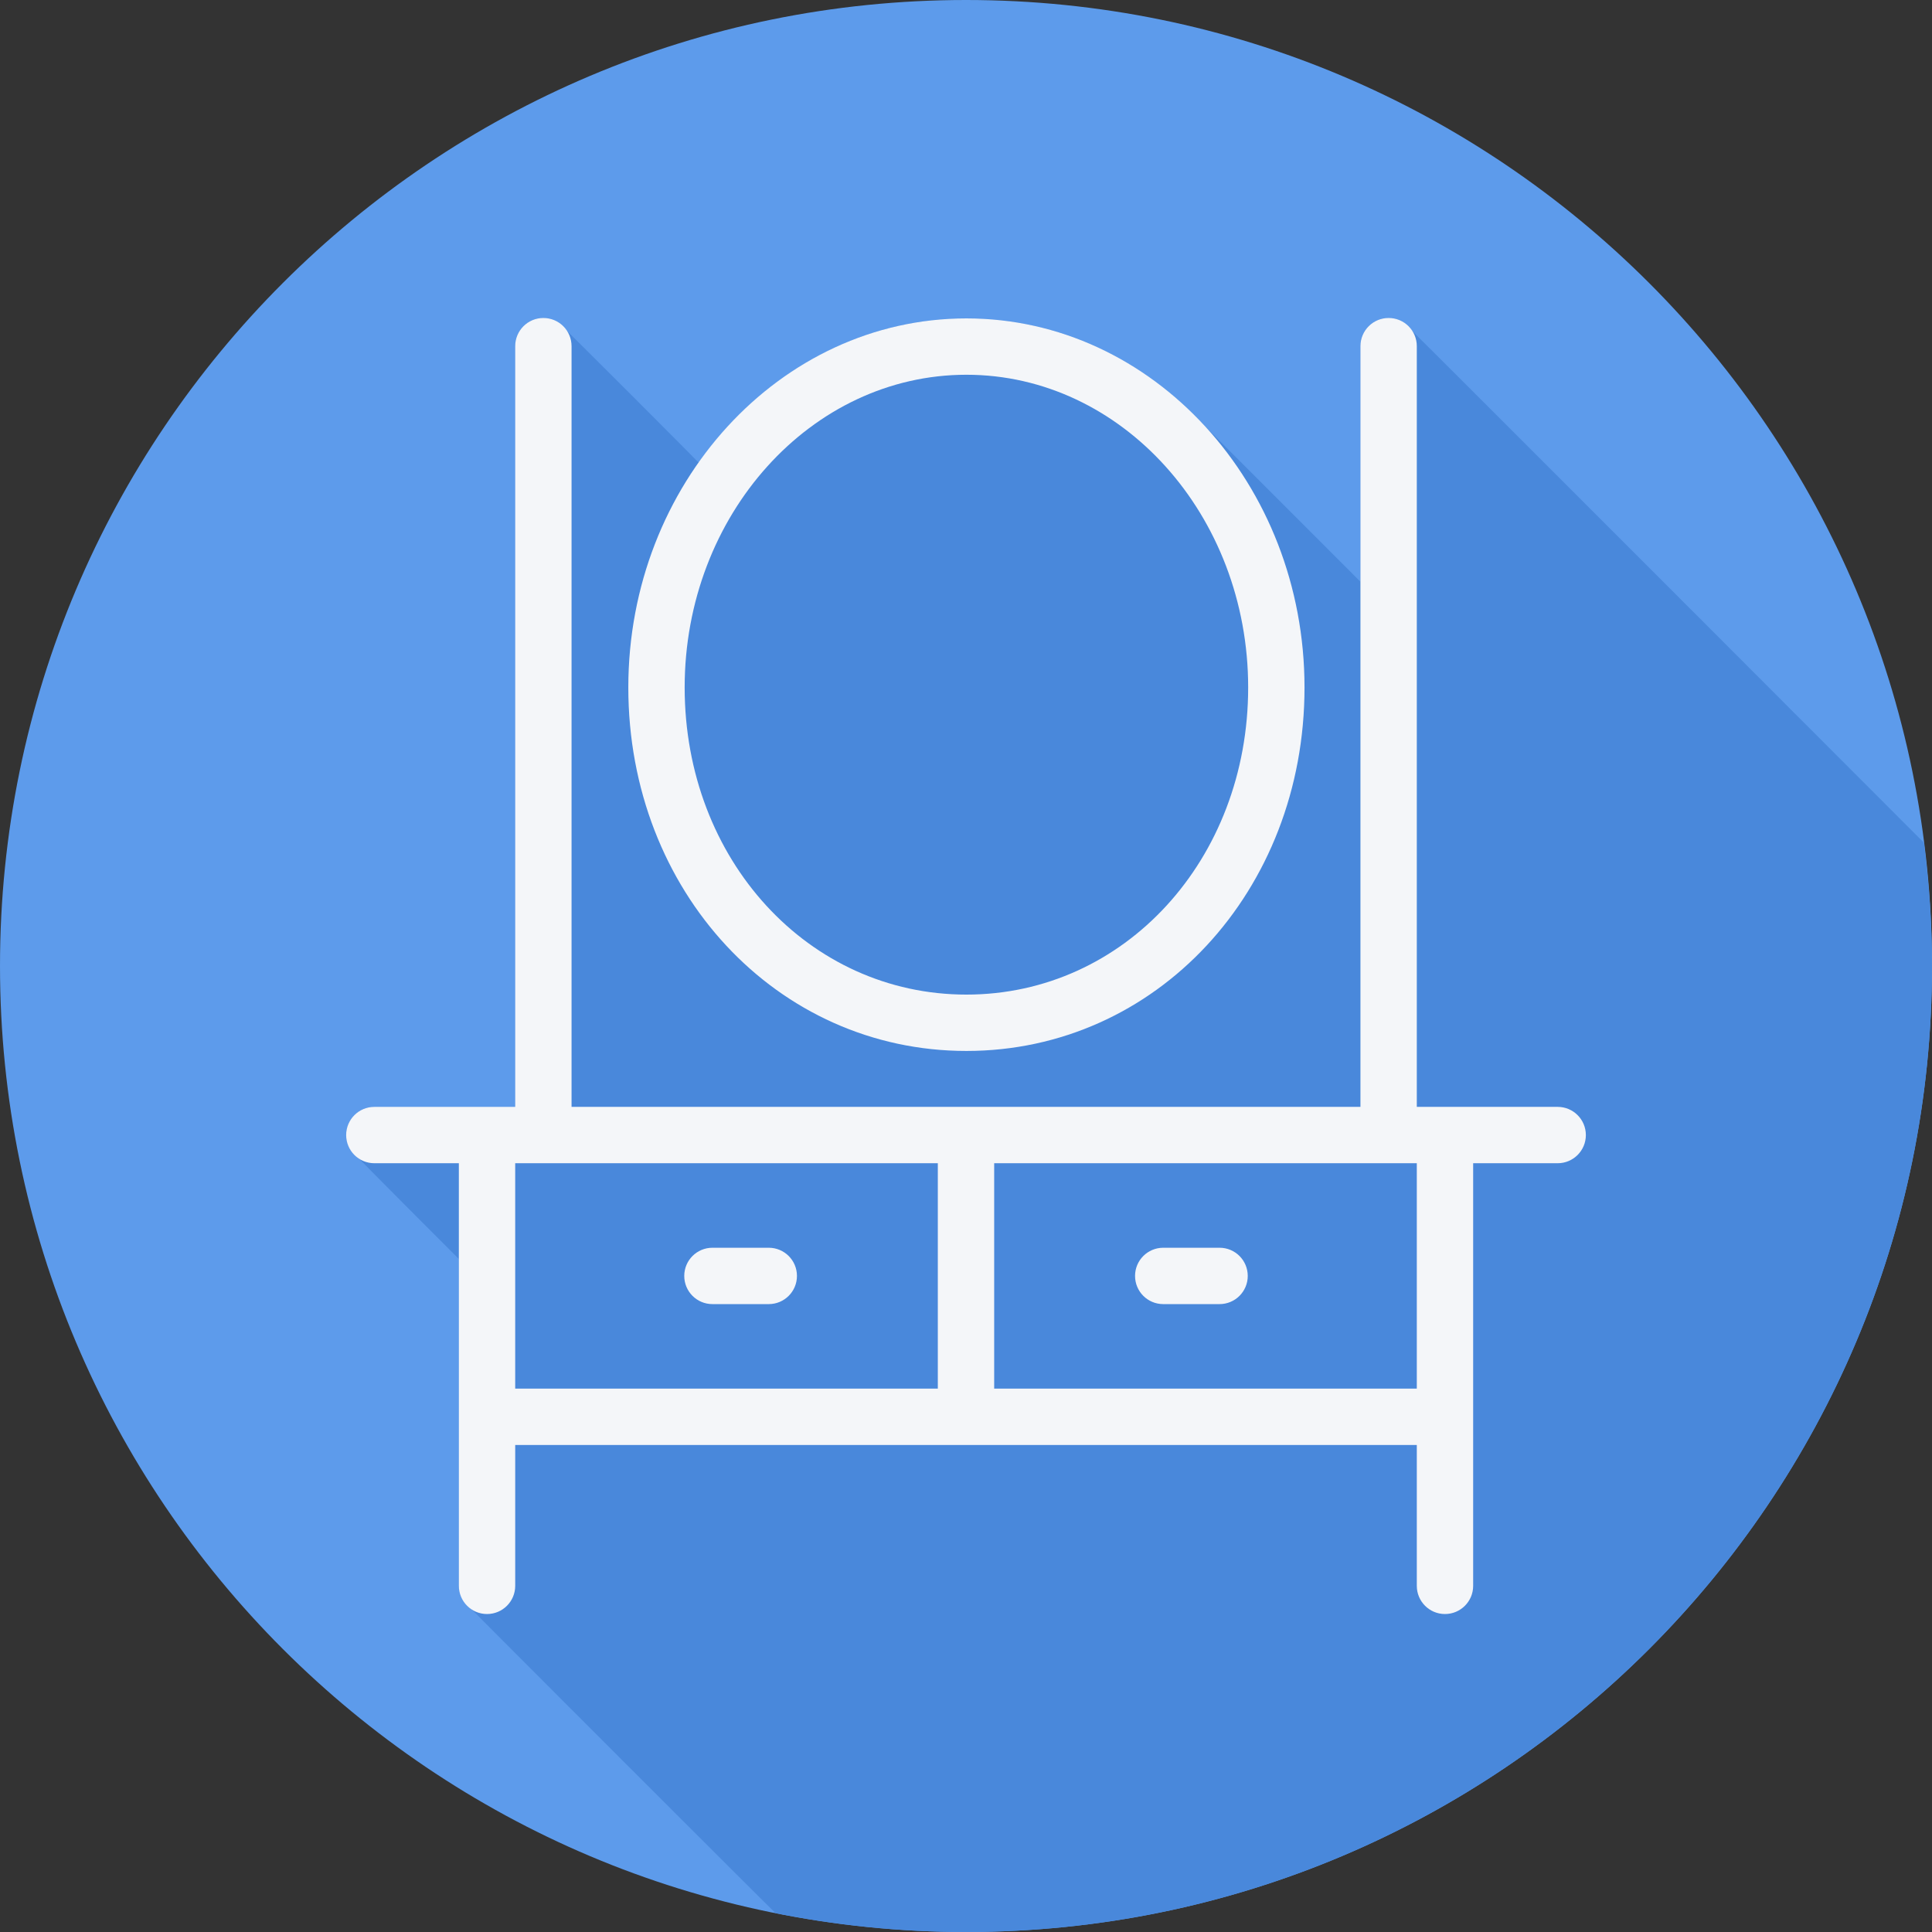 <svg xmlns="http://www.w3.org/2000/svg" xmlns:xlink="http://www.w3.org/1999/xlink" id="Layer_1" x="0px" y="0px" viewBox="0 0 512.001 512.001" style="enable-background:new 0 0 512.001 512.001;" xml:space="preserve"><rect x="0" y="0" width="512.001" height="512.001" fill="#333333" stroke="none"/><path style="fill:#5D9BEB;" d="M512.001,256.006c0,141.395-114.606,255.998-255.996,255.994 C114.606,512.004,0.001,397.402,0.001,256.006C-0.007,114.61,114.606,0,256.005,0C397.395,0,512.001,114.614,512.001,256.006z"></path><path style="fill:#4988DB;" d="M512.001,256.005c0-11.082-0.783-21.975-2.148-32.686c-0.313-0.341-135.375-135.524-135.961-135.961 c-1.359-1.829-3.432-3.093-5.89-3.093c-4.128,0-7.467,3.344-7.467,7.467v62.431c-0.029-0.03-0.06-0.058-0.089-0.087 c-0.487-0.532-40.453-40.432-40.948-40.948c-16.229-17.75-38.651-28.75-63.388-28.75c-28.838,0-54.465,15.01-70.865,38.179 c-0.143-0.125-0.32-0.206-0.473-0.319c-0.436-0.586-34.295-34.444-34.881-34.88c-1.359-1.829-3.433-3.093-5.89-3.093 c-4.128,0-7.467,3.344-7.467,7.467v201.6H99.201c-4.128,0-7.468,3.343-7.468,7.467c0,2.455,1.262,4.529,3.092,5.89 c0.434,0.587,26.385,26.603,26.774,26.946v86.633c0,2.455,1.263,4.531,3.092,5.892c0.436,0.586,79.792,79.942,80.378,80.379 c0.134,0.18,0.32,0.303,0.466,0.466c16.318,3.262,33.189,4.998,50.467,4.997C397.395,512.004,512.001,397.401,512.001,256.005z"></path><g>	<path style="fill:#F4F6F9;" d="M412.801,293.333h-37.333v-201.6c0-4.124-3.34-7.467-7.467-7.467s-7.467,3.343-7.467,7.467v201.6  H151.467v-201.6c0-4.124-3.34-7.467-7.467-7.467s-7.467,3.343-7.467,7.467v201.6H99.201c-4.127,0-7.467,3.343-7.467,7.467  s3.34,7.467,7.467,7.467h22.4v112c0,4.124,3.34,7.467,7.467,7.467s7.467-3.343,7.467-7.467v-37.333h238.933v37.333  c0,4.124,3.34,7.467,7.467,7.467s7.467-3.343,7.467-7.467v-112h22.4c4.127,0,7.467-3.343,7.467-7.467  S416.927,293.333,412.801,293.333z M136.534,308.267h112V368h-112V308.267z M375.467,368h-112v-59.733h112V368z"></path>	<path style="fill:#F4F6F9;" d="M256.11,278.513c50.24,0,89.6-42.314,89.6-96.331c0-53.93-40.192-97.803-89.6-97.803  s-89.6,43.874-89.6,97.803C166.51,236.199,205.87,278.513,256.11,278.513z M256.11,99.313c41.169,0,74.667,37.177,74.667,82.869  c0,45.643-32.798,81.397-74.667,81.397s-74.667-35.755-74.667-81.397C181.444,136.49,214.941,99.313,256.11,99.313z"></path>	<path style="fill:#F4F6F9;" d="M203.734,330.667h-14.933c-4.127,0-7.467,3.343-7.467,7.467c0,4.124,3.34,7.467,7.467,7.467h14.933  c4.127,0,7.467-3.343,7.467-7.467C211.201,334.01,207.861,330.667,203.734,330.667z"></path>	<path style="fill:#F4F6F9;" d="M323.201,330.667h-14.933c-4.127,0-7.467,3.343-7.467,7.467c0,4.124,3.34,7.467,7.467,7.467h14.933  c4.127,0,7.467-3.343,7.467-7.467C330.667,334.01,327.327,330.667,323.201,330.667z"></path></g><g></g><g></g><g></g><g></g><g></g><g></g><g></g><g></g><g></g><g></g><g></g><g></g><g></g><g></g><g></g></svg>